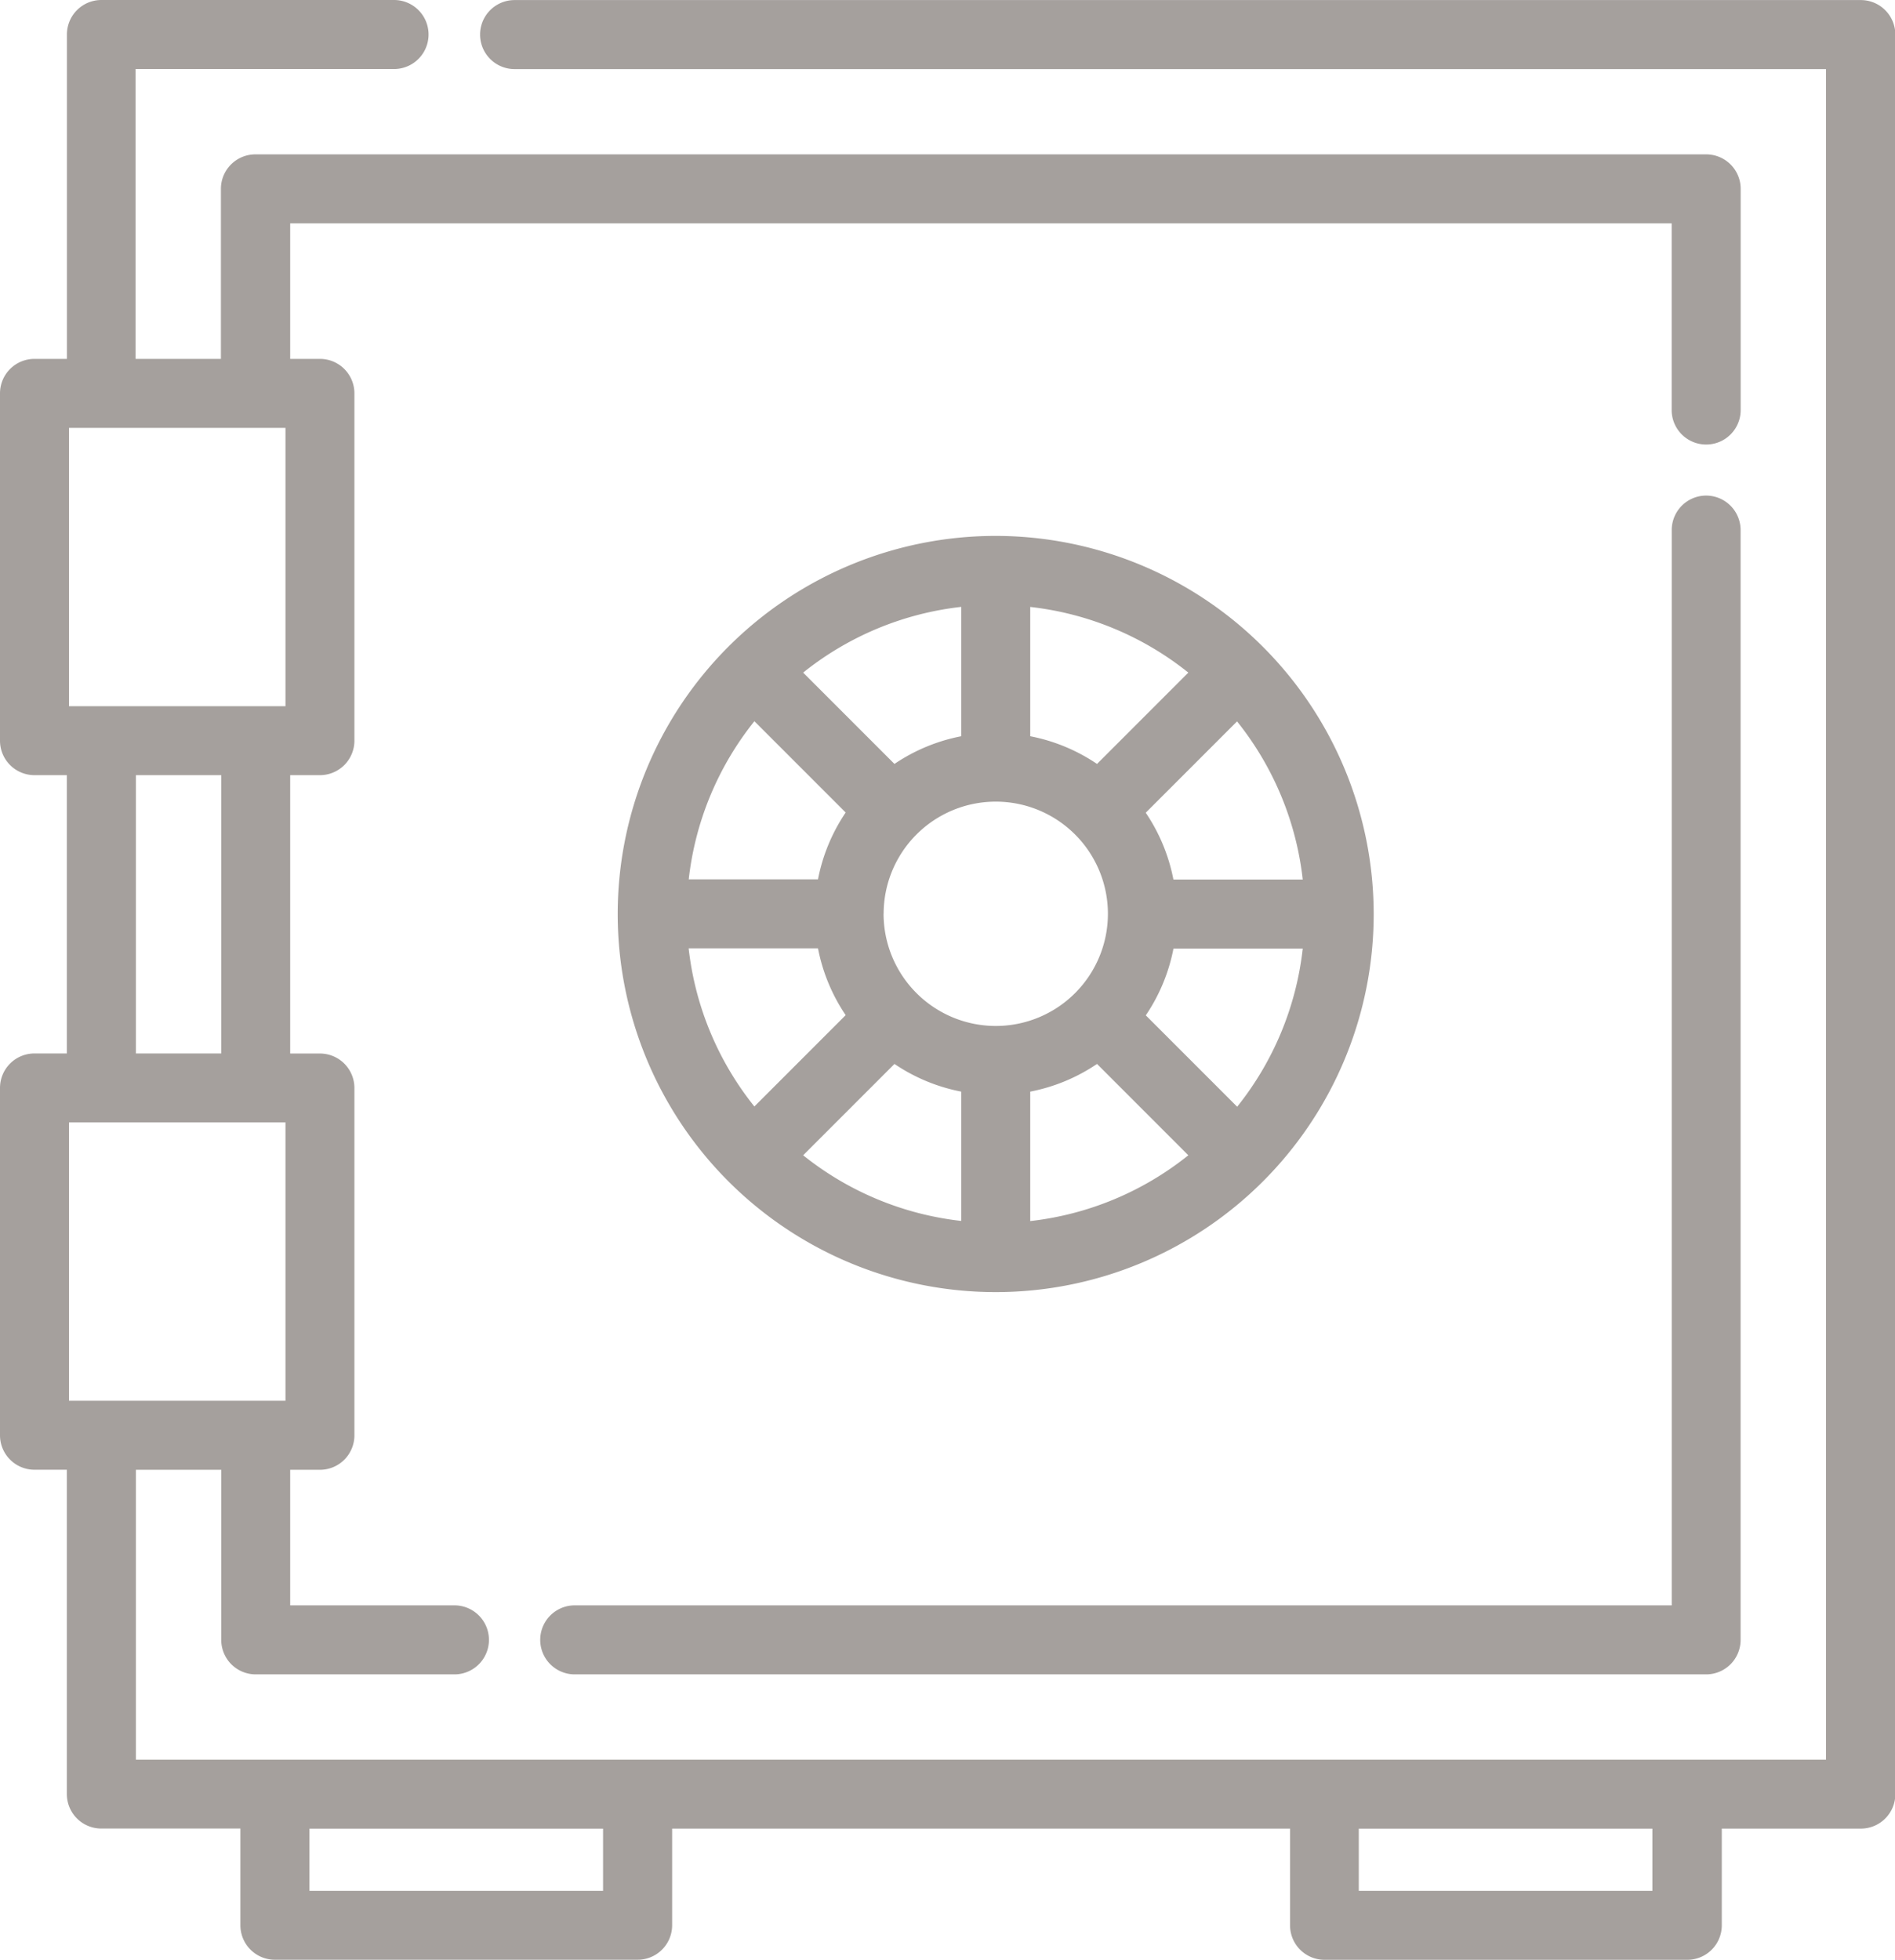 <svg xmlns="http://www.w3.org/2000/svg" width="28.205" height="29.162" viewBox="0 0 28.205 29.162">
  <g id="strongbox" transform="translate(-8.399 0.001)">
    <g id="Group_674" data-name="Group 674" transform="translate(8.399 -0.001)">
      <g id="Group_673" data-name="Group 673">
        <path id="Path_310" data-name="Path 310" d="M36.09,0H16.058a.513.513,0,1,0,0,1.027H35.577V26.182H10.422V21.869h1.27V24.4a.513.513,0,0,0,.513.513h2.958a.513.513,0,1,0,0-1.027H12.718V21.869h.443a.513.513,0,0,0,.513-.513V16.188a.513.513,0,0,0-.513-.513h-.443V11.533h.443a.513.513,0,0,0,.513-.513V5.852a.513.513,0,0,0-.513-.513h-.443V3.323H33.28V6.1a.513.513,0,1,0,1.027,0V2.809a.513.513,0,0,0-.513-.513H12.2a.513.513,0,0,0-.513.513V5.339h-1.27V1.026h3.847a.513.513,0,1,0,0-1.027H9.908a.513.513,0,0,0-.513.513V5.339H8.912a.513.513,0,0,0-.513.513V11.02a.513.513,0,0,0,.513.513h.482v4.141H8.912a.513.513,0,0,0-.513.513v5.168a.513.513,0,0,0,.513.513h.482v4.826a.513.513,0,0,0,.513.513h2.07v1.439a.513.513,0,0,0,.513.513h5.4a.513.513,0,0,0,.513-.513V27.208H27.6v1.439a.513.513,0,0,0,.513.513h5.4a.513.513,0,0,0,.513-.513V27.208h2.07a.513.513,0,0,0,.513-.513V.513A.514.514,0,0,0,36.09,0ZM9.426,10.506V6.366h3.222v4.141H9.426Zm2.266,1.027v4.141h-1.27V11.533ZM9.426,20.842V16.7h3.222v4.141H9.426Zm3.579,7.292v-.925h4.37v.925Zm19.988,0h-4.37v-.925h4.37Z" transform="translate(-8.399 0.001)" fill="#a5a09d"/>
      </g>
    </g>
    <g id="Group_676" data-name="Group 676" transform="translate(16.44 7.373)">
      <g id="Group_675" data-name="Group 675">
        <path id="Path_311" data-name="Path 311" d="M166.927,129.464a.513.513,0,0,0-.513.513v16H150.086a.513.513,0,1,0,0,1.027h16.84a.513.513,0,0,0,.513-.513V129.977A.514.514,0,0,0,166.927,129.464Z" transform="translate(-149.573 -129.464)" fill="#a5a09d"/>
      </g>
    </g>
    <g id="Group_678" data-name="Group 678" transform="translate(17.593 7.973)">
      <g id="Group_677" data-name="Group 677">
        <path id="Path_312" data-name="Path 312" d="M175.455,140.005a5.626,5.626,0,1,0,5.626,5.626A5.632,5.632,0,0,0,175.455,140.005Zm4.57,5.113H178.1a2.68,2.68,0,0,0-.412-.994l1.359-1.359A4.576,4.576,0,0,1,180.025,145.118Zm-4.056-4.056a4.577,4.577,0,0,1,2.353.977l-1.359,1.359a2.682,2.682,0,0,0-.994-.412Zm-1.027,0v1.924h0a2.681,2.681,0,0,0-.994.412l-1.359-1.359A4.576,4.576,0,0,1,174.942,141.061Zm-3.079,1.7,1.359,1.359a2.681,2.681,0,0,0-.412.994h-1.924A4.576,4.576,0,0,1,171.862,142.764Zm-.977,3.38h1.924a2.681,2.681,0,0,0,.412.994l-1.359,1.359A4.576,4.576,0,0,1,170.885,146.144Zm4.056,4.056a4.577,4.577,0,0,1-2.353-.977l1.359-1.359a2.682,2.682,0,0,0,.994.412Zm-1.155-4.57a1.669,1.669,0,1,1,1.669,1.669A1.671,1.671,0,0,1,173.786,145.631Zm2.182,4.57v-1.924h0a2.683,2.683,0,0,0,.994-.412l1.359,1.359A4.577,4.577,0,0,1,175.969,150.2Zm3.079-1.7-1.359-1.359a2.682,2.682,0,0,0,.412-.994h1.924A4.577,4.577,0,0,1,179.048,148.5Z" transform="translate(-169.829 -140.005)" fill="#a5a09d"/>
      </g>
    </g>
  </g>
</svg>
